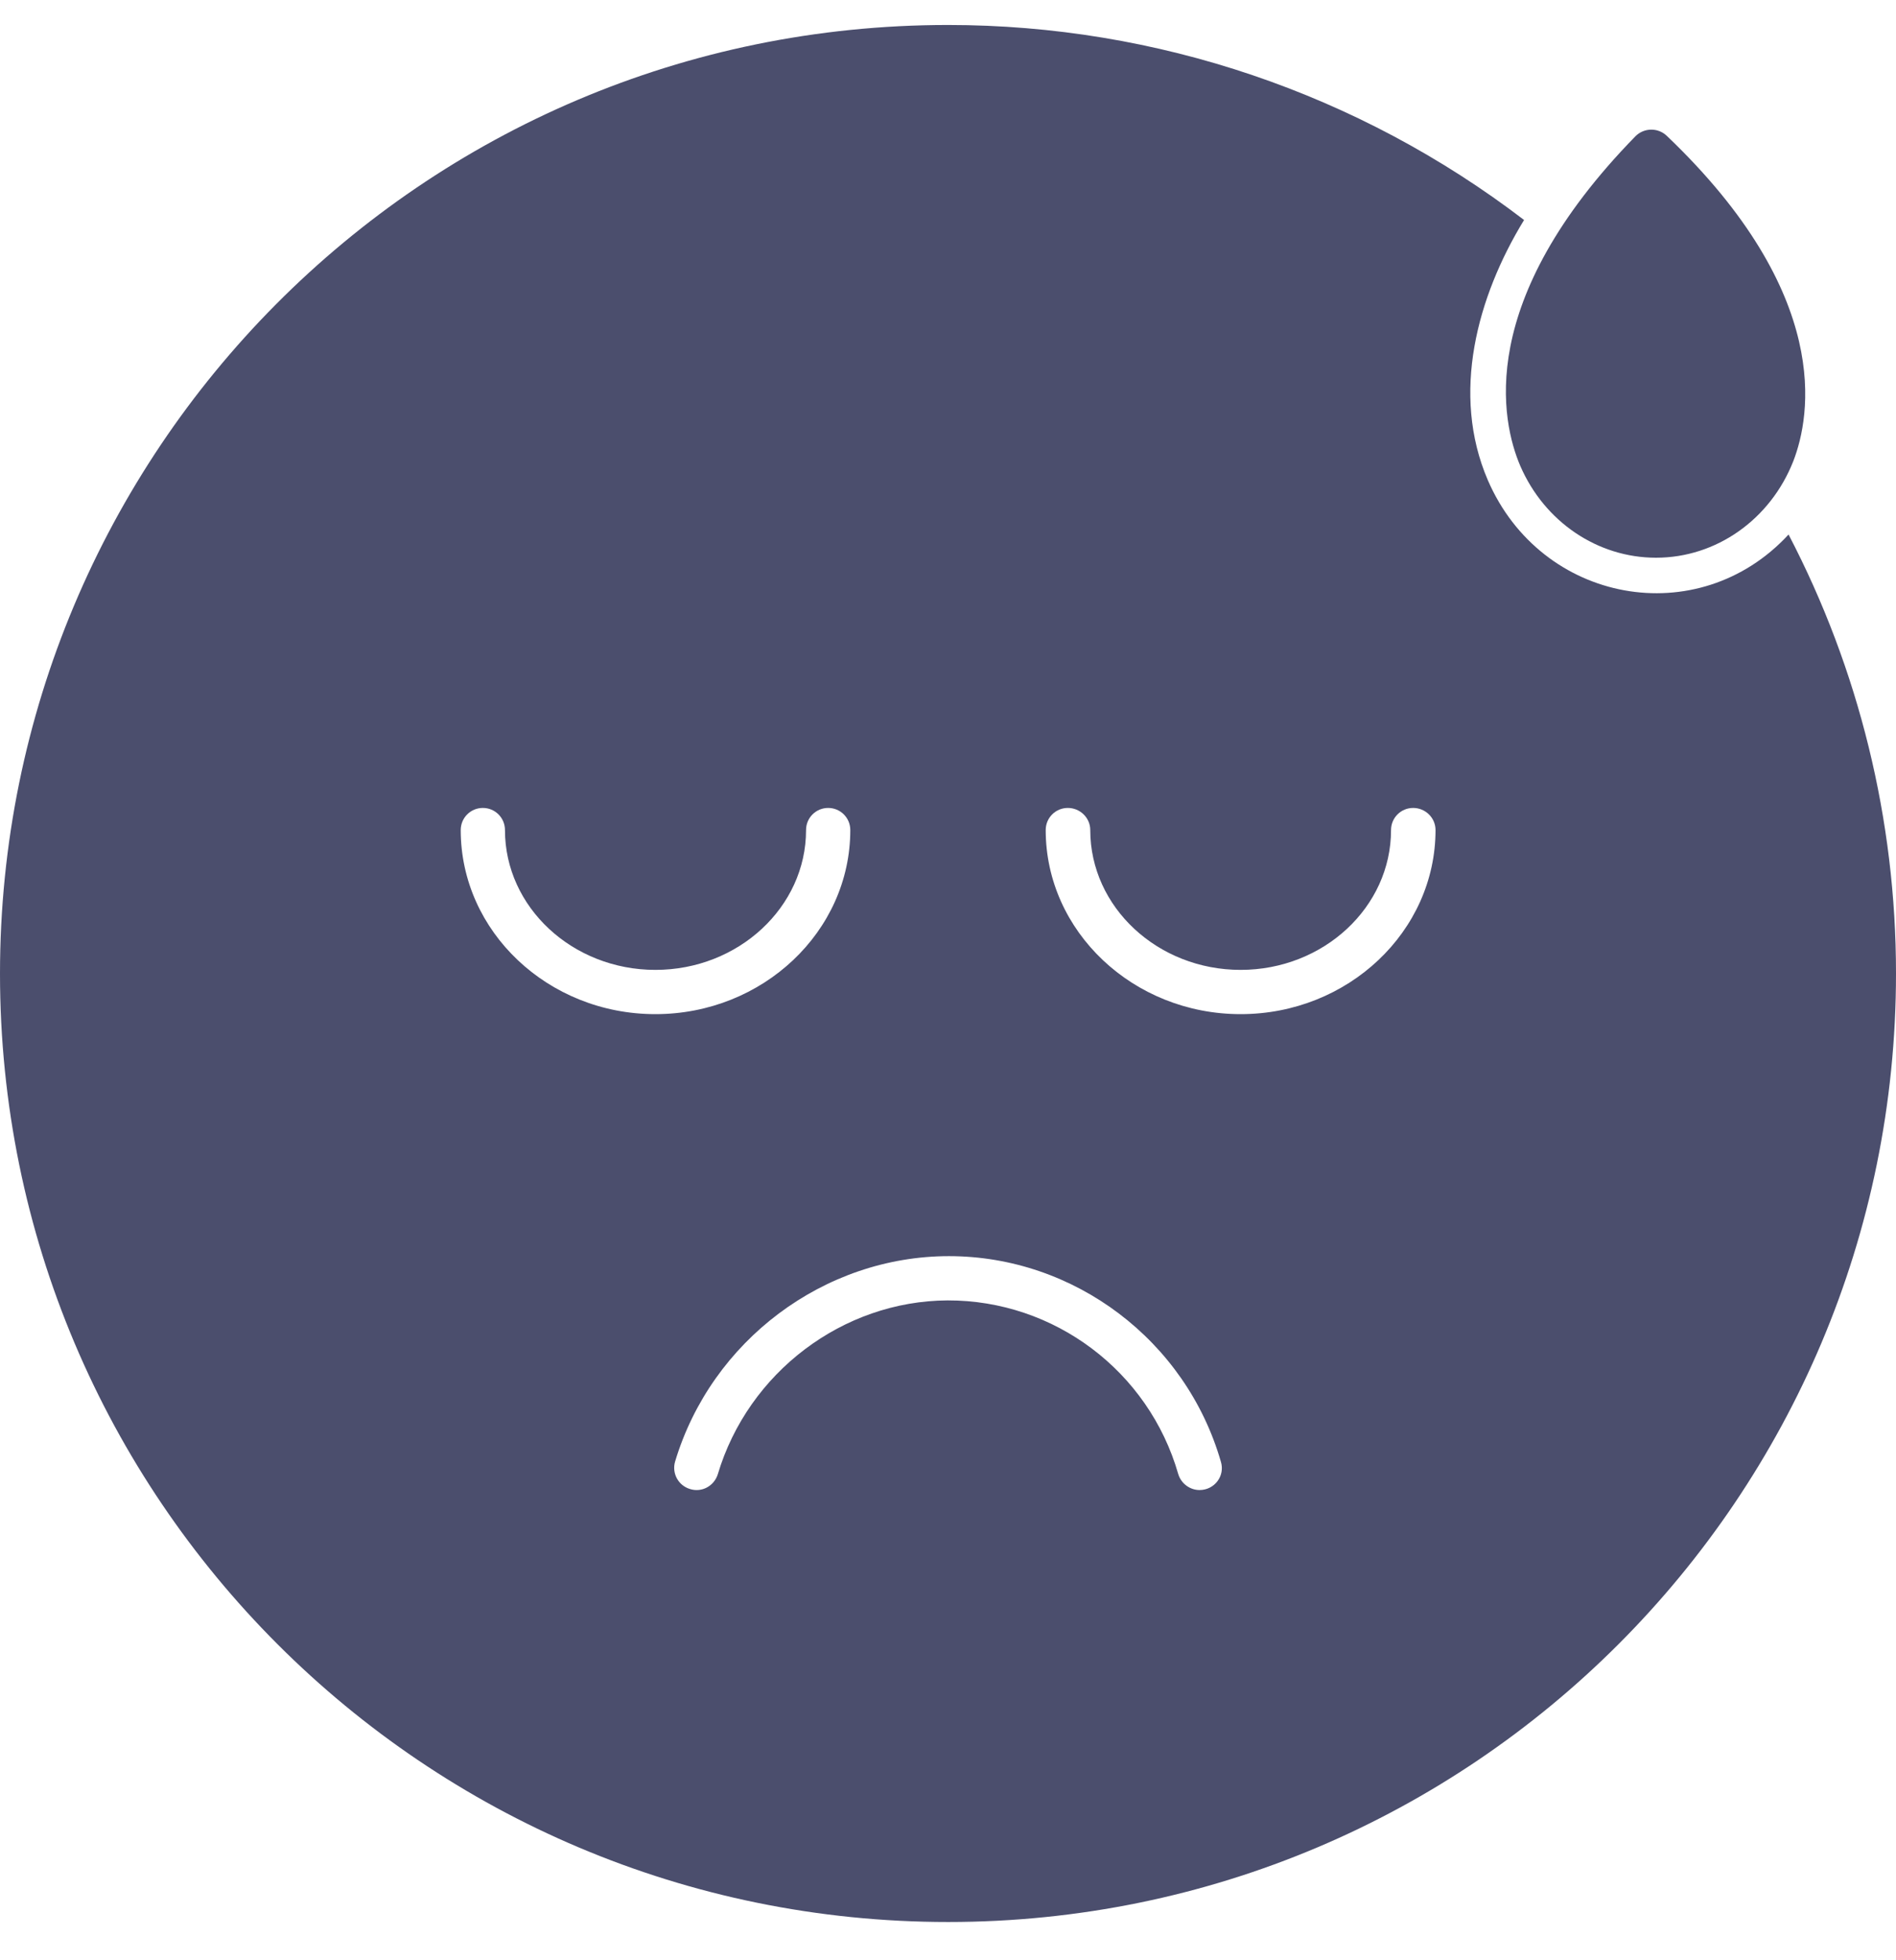 <svg width="30" height="31" viewBox="0 0 30 31" fill="none" xmlns="http://www.w3.org/2000/svg">
<g clip-path="url(#clip0_55866_2787)">
<path fill-rule="evenodd" clip-rule="evenodd" d="M15.002 30.395C6.712 30.395 0 23.683 0 15.397C0 7.166 6.653 0.395 15.002 0.395C18.305 0.395 21.503 1.483 24.115 3.479C23.372 4.694 22.955 6.229 23.541 7.592C24.385 9.545 26.87 10.001 28.3 8.453C29.414 10.587 30 12.967 30 15.393C30 23.683 23.288 30.395 15.002 30.395ZM18.98 23.564C18.829 23.564 18.689 23.463 18.643 23.311C18.175 21.683 16.681 20.561 14.994 20.565C13.336 20.573 11.838 21.704 11.357 23.316C11.298 23.501 11.104 23.607 10.918 23.548C10.733 23.493 10.627 23.299 10.682 23.113C11.256 21.202 13.04 19.865 15.015 19.865C16.998 19.865 18.765 21.198 19.318 23.117C19.386 23.341 19.217 23.564 18.98 23.564ZM19.63 16.038C17.93 16.038 16.546 14.73 16.546 13.127C16.546 12.933 16.702 12.777 16.896 12.777C17.09 12.777 17.251 12.933 17.251 13.127C17.251 14.346 18.318 15.338 19.63 15.338C20.942 15.338 22.01 14.346 22.01 13.127C22.01 12.933 22.166 12.777 22.36 12.777C22.554 12.777 22.714 12.933 22.714 13.127C22.714 14.73 21.33 16.038 19.63 16.038ZM10.37 16.038C8.67 16.038 7.29 14.73 7.29 13.127C7.29 12.933 7.446 12.777 7.64 12.777C7.834 12.777 7.99 12.933 7.99 13.127C7.99 14.346 9.058 15.338 10.37 15.338C11.682 15.338 12.754 14.346 12.754 13.127C12.754 12.933 12.91 12.777 13.104 12.777C13.298 12.777 13.454 12.933 13.454 13.127C13.454 14.73 12.07 16.038 10.37 16.038Z" fill="#4B4E6D"/>
<path fill-rule="evenodd" clip-rule="evenodd" d="M26.203 8.82C25.279 8.82 24.439 8.254 24.055 7.368C23.756 6.668 23.33 4.761 25.878 2.154C26.013 2.019 26.232 2.015 26.371 2.146C29.008 4.66 28.65 6.584 28.375 7.293C28.012 8.216 27.156 8.82 26.203 8.82Z" fill="#4B4E6D"/>
</g>
<defs>
<clipPath id="clip0_55866_2787">
<rect width="30" height="30" fill="white" transform="translate(0 0.395)"/>
</clipPath>
</defs>
</svg>
